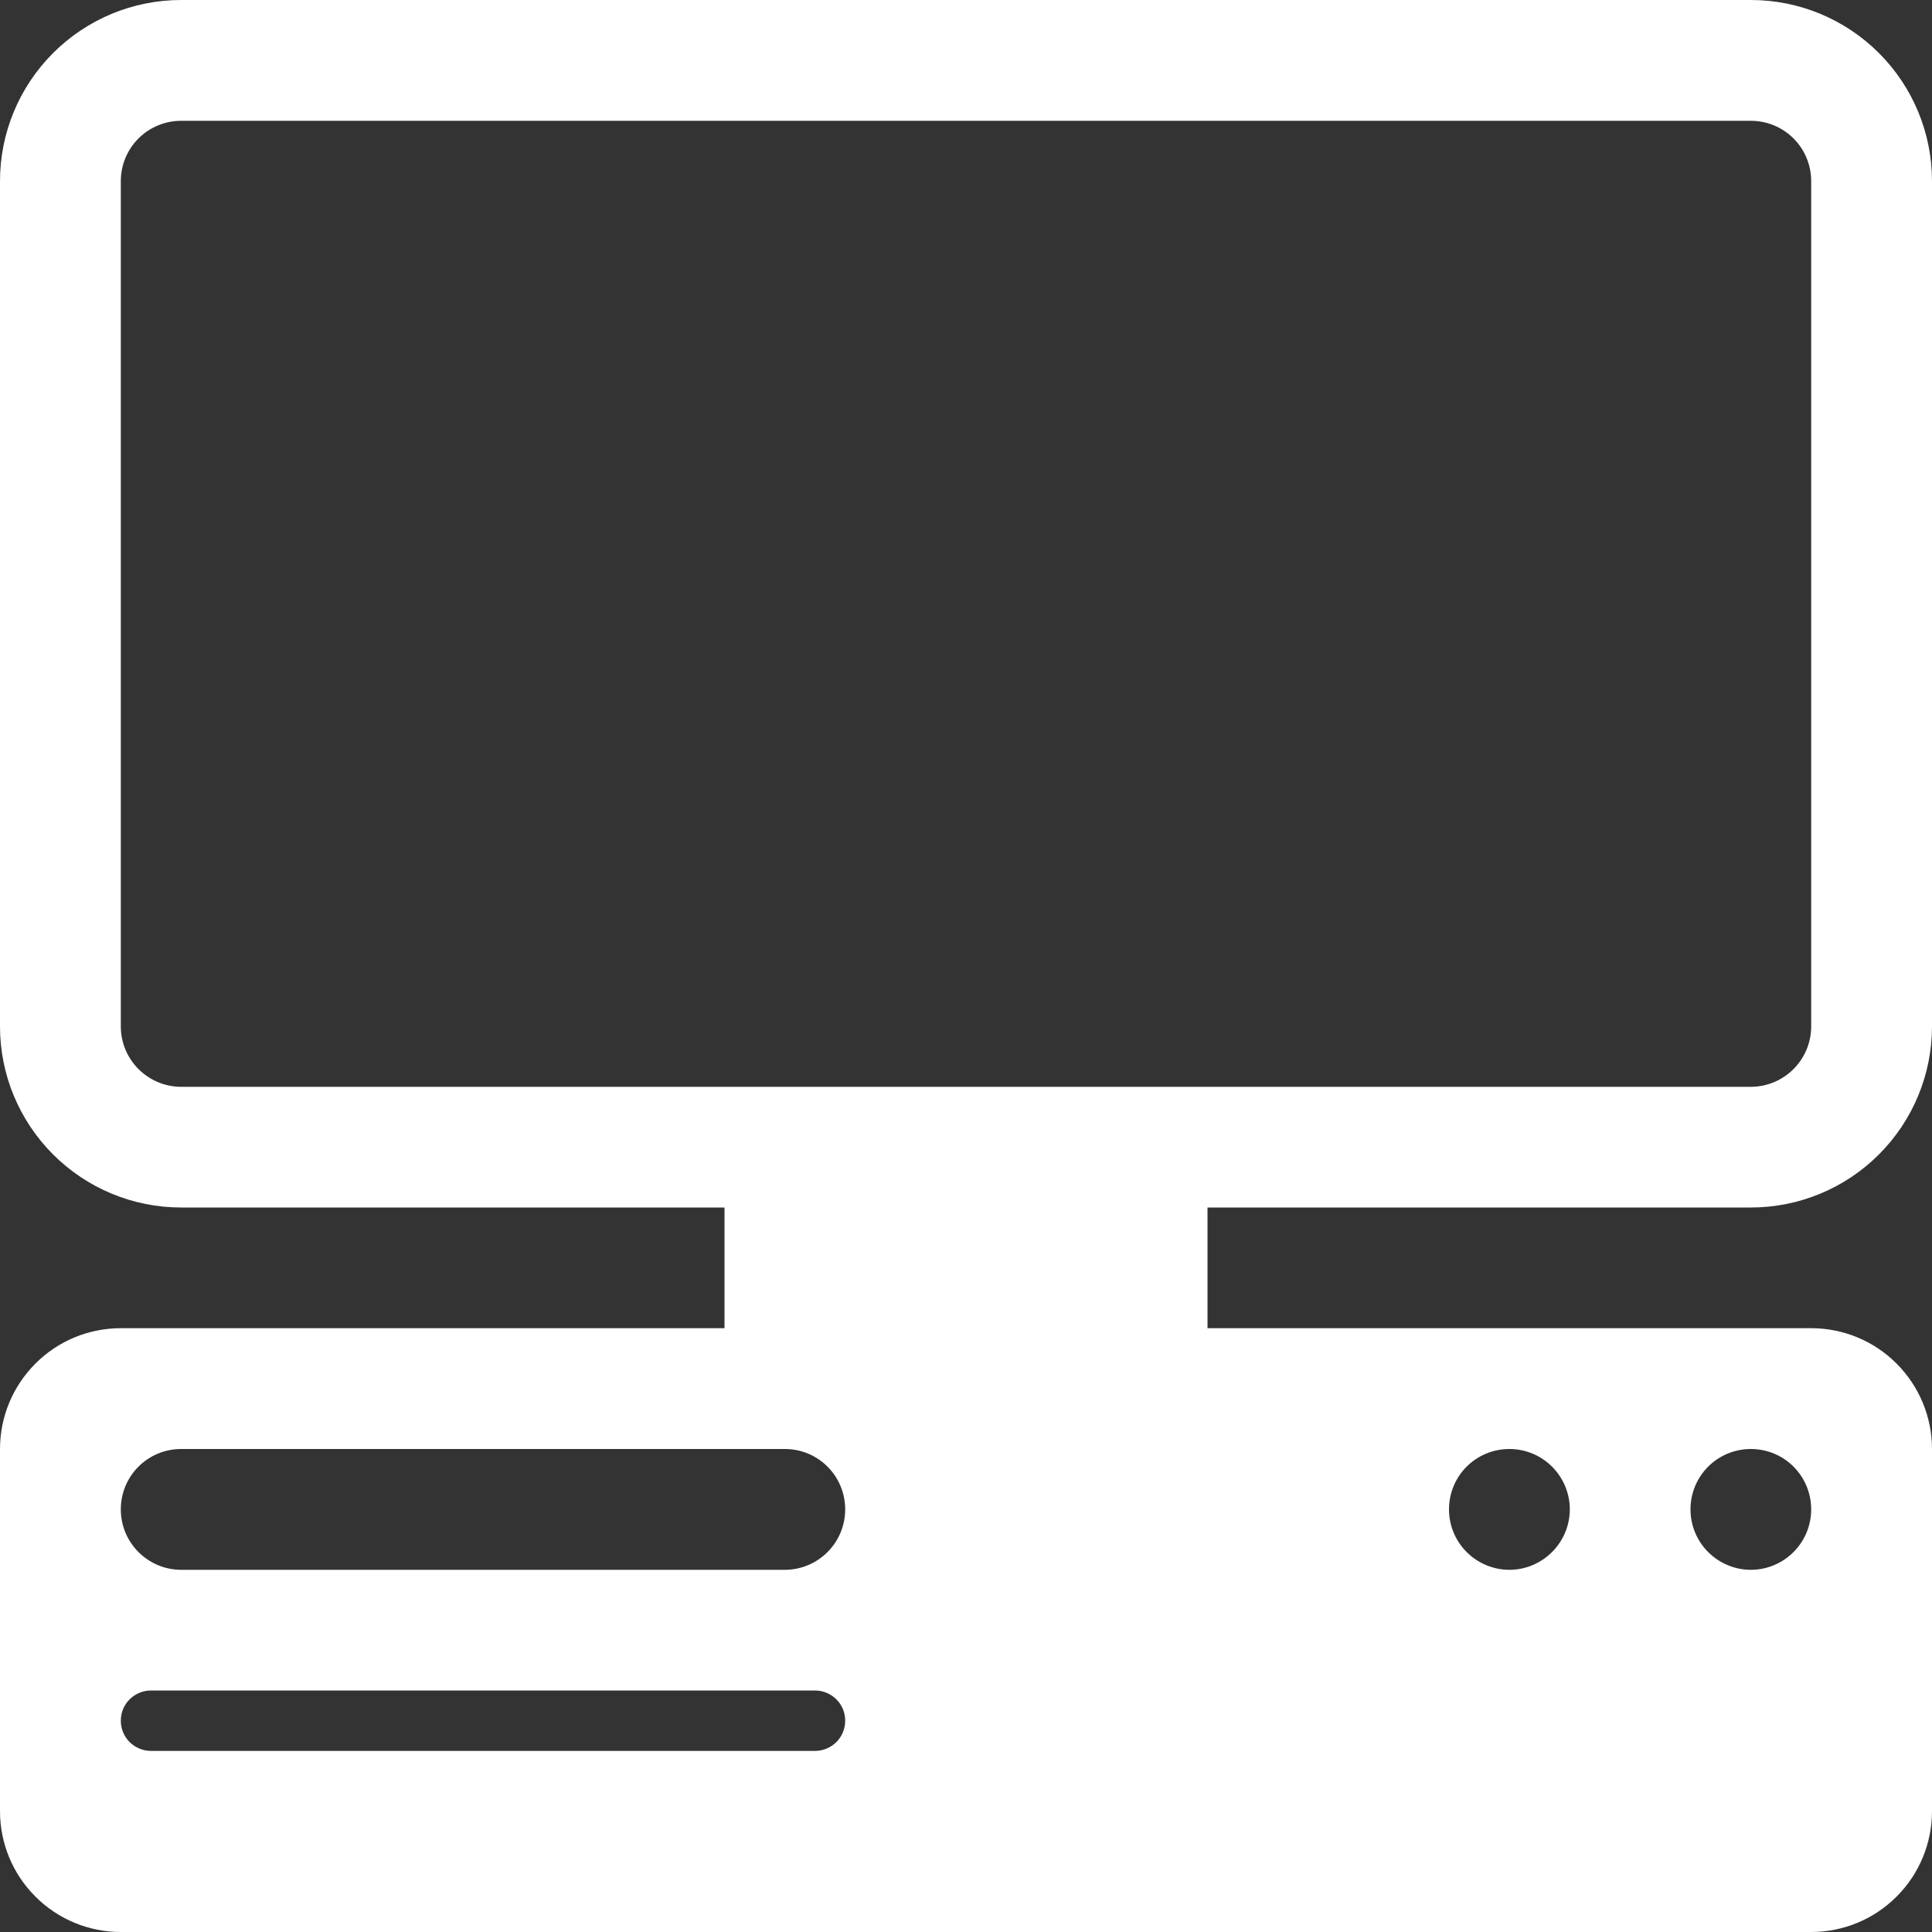 <svg width="15" height="15" viewBox="0 0 15 15" fill="none" xmlns="http://www.w3.org/2000/svg">
<rect x="0" y="0" width="15" height="15" fill="#333333" stroke="none"/>
<g clip-path="url(#clip0_121_327)">
<path d="M1.406 0C1.033 0 0.676 0.148 0.412 0.412C0.148 0.676 0 1.033 0 1.406L0 7.969C0 8.342 0.148 8.699 0.412 8.963C0.676 9.227 1.033 9.375 1.406 9.375H5.625V10.312H0.938C0.689 10.312 0.45 10.411 0.275 10.587C0.099 10.763 0 11.001 0 11.25L0 14.062C0 14.311 0.099 14.55 0.275 14.725C0.45 14.901 0.689 15 0.938 15H14.062C14.311 15 14.55 14.901 14.725 14.725C14.901 14.55 15 14.311 15 14.062V11.25C15 11.001 14.901 10.763 14.725 10.587C14.55 10.411 14.311 10.312 14.062 10.312H9.375V9.375H13.594C13.967 9.375 14.324 9.227 14.588 8.963C14.852 8.699 15 8.342 15 7.969V1.406C15 1.033 14.852 0.676 14.588 0.412C14.324 0.148 13.967 0 13.594 0L1.406 0ZM1.406 0.938H13.594C13.718 0.938 13.837 0.987 13.925 1.075C14.013 1.163 14.062 1.282 14.062 1.406V7.969C14.062 8.093 14.013 8.212 13.925 8.3C13.837 8.388 13.718 8.438 13.594 8.438H1.406C1.282 8.438 1.163 8.388 1.075 8.3C0.987 8.212 0.938 8.093 0.938 7.969V1.406C0.938 1.282 0.987 1.163 1.075 1.075C1.163 0.987 1.282 0.938 1.406 0.938V0.938ZM11.25 11.719C11.25 11.594 11.299 11.475 11.387 11.387C11.475 11.299 11.594 11.25 11.719 11.25C11.843 11.25 11.962 11.299 12.05 11.387C12.138 11.475 12.188 11.594 12.188 11.719C12.188 11.843 12.138 11.962 12.05 12.05C11.962 12.138 11.843 12.188 11.719 12.188C11.594 12.188 11.475 12.138 11.387 12.05C11.299 11.962 11.25 11.843 11.25 11.719ZM13.125 11.719C13.125 11.594 13.174 11.475 13.262 11.387C13.35 11.299 13.469 11.25 13.594 11.25C13.718 11.25 13.837 11.299 13.925 11.387C14.013 11.475 14.062 11.594 14.062 11.719C14.062 11.843 14.013 11.962 13.925 12.05C13.837 12.138 13.718 12.188 13.594 12.188C13.469 12.188 13.35 12.138 13.262 12.05C13.174 11.962 13.125 11.843 13.125 11.719ZM1.406 11.25H6.094C6.218 11.25 6.337 11.299 6.425 11.387C6.513 11.475 6.562 11.594 6.562 11.719C6.562 11.843 6.513 11.962 6.425 12.05C6.337 12.138 6.218 12.188 6.094 12.188H1.406C1.282 12.188 1.163 12.138 1.075 12.05C0.987 11.962 0.938 11.843 0.938 11.719C0.938 11.594 0.987 11.475 1.075 11.387C1.163 11.299 1.282 11.25 1.406 11.25V11.25ZM0.938 13.359C0.938 13.297 0.962 13.238 1.006 13.194C1.05 13.15 1.11 13.125 1.172 13.125H6.328C6.39 13.125 6.45 13.15 6.494 13.194C6.538 13.238 6.562 13.297 6.562 13.359C6.562 13.421 6.538 13.481 6.494 13.525C6.45 13.569 6.39 13.594 6.328 13.594H1.172C1.11 13.594 1.05 13.569 1.006 13.525C0.962 13.481 0.938 13.421 0.938 13.359Z" fill="white"/>
</g>
<defs>
<clipPath id="clip0_121_327">
<rect width="15" height="15" fill="white"/>
</clipPath>
</defs>
</svg>
